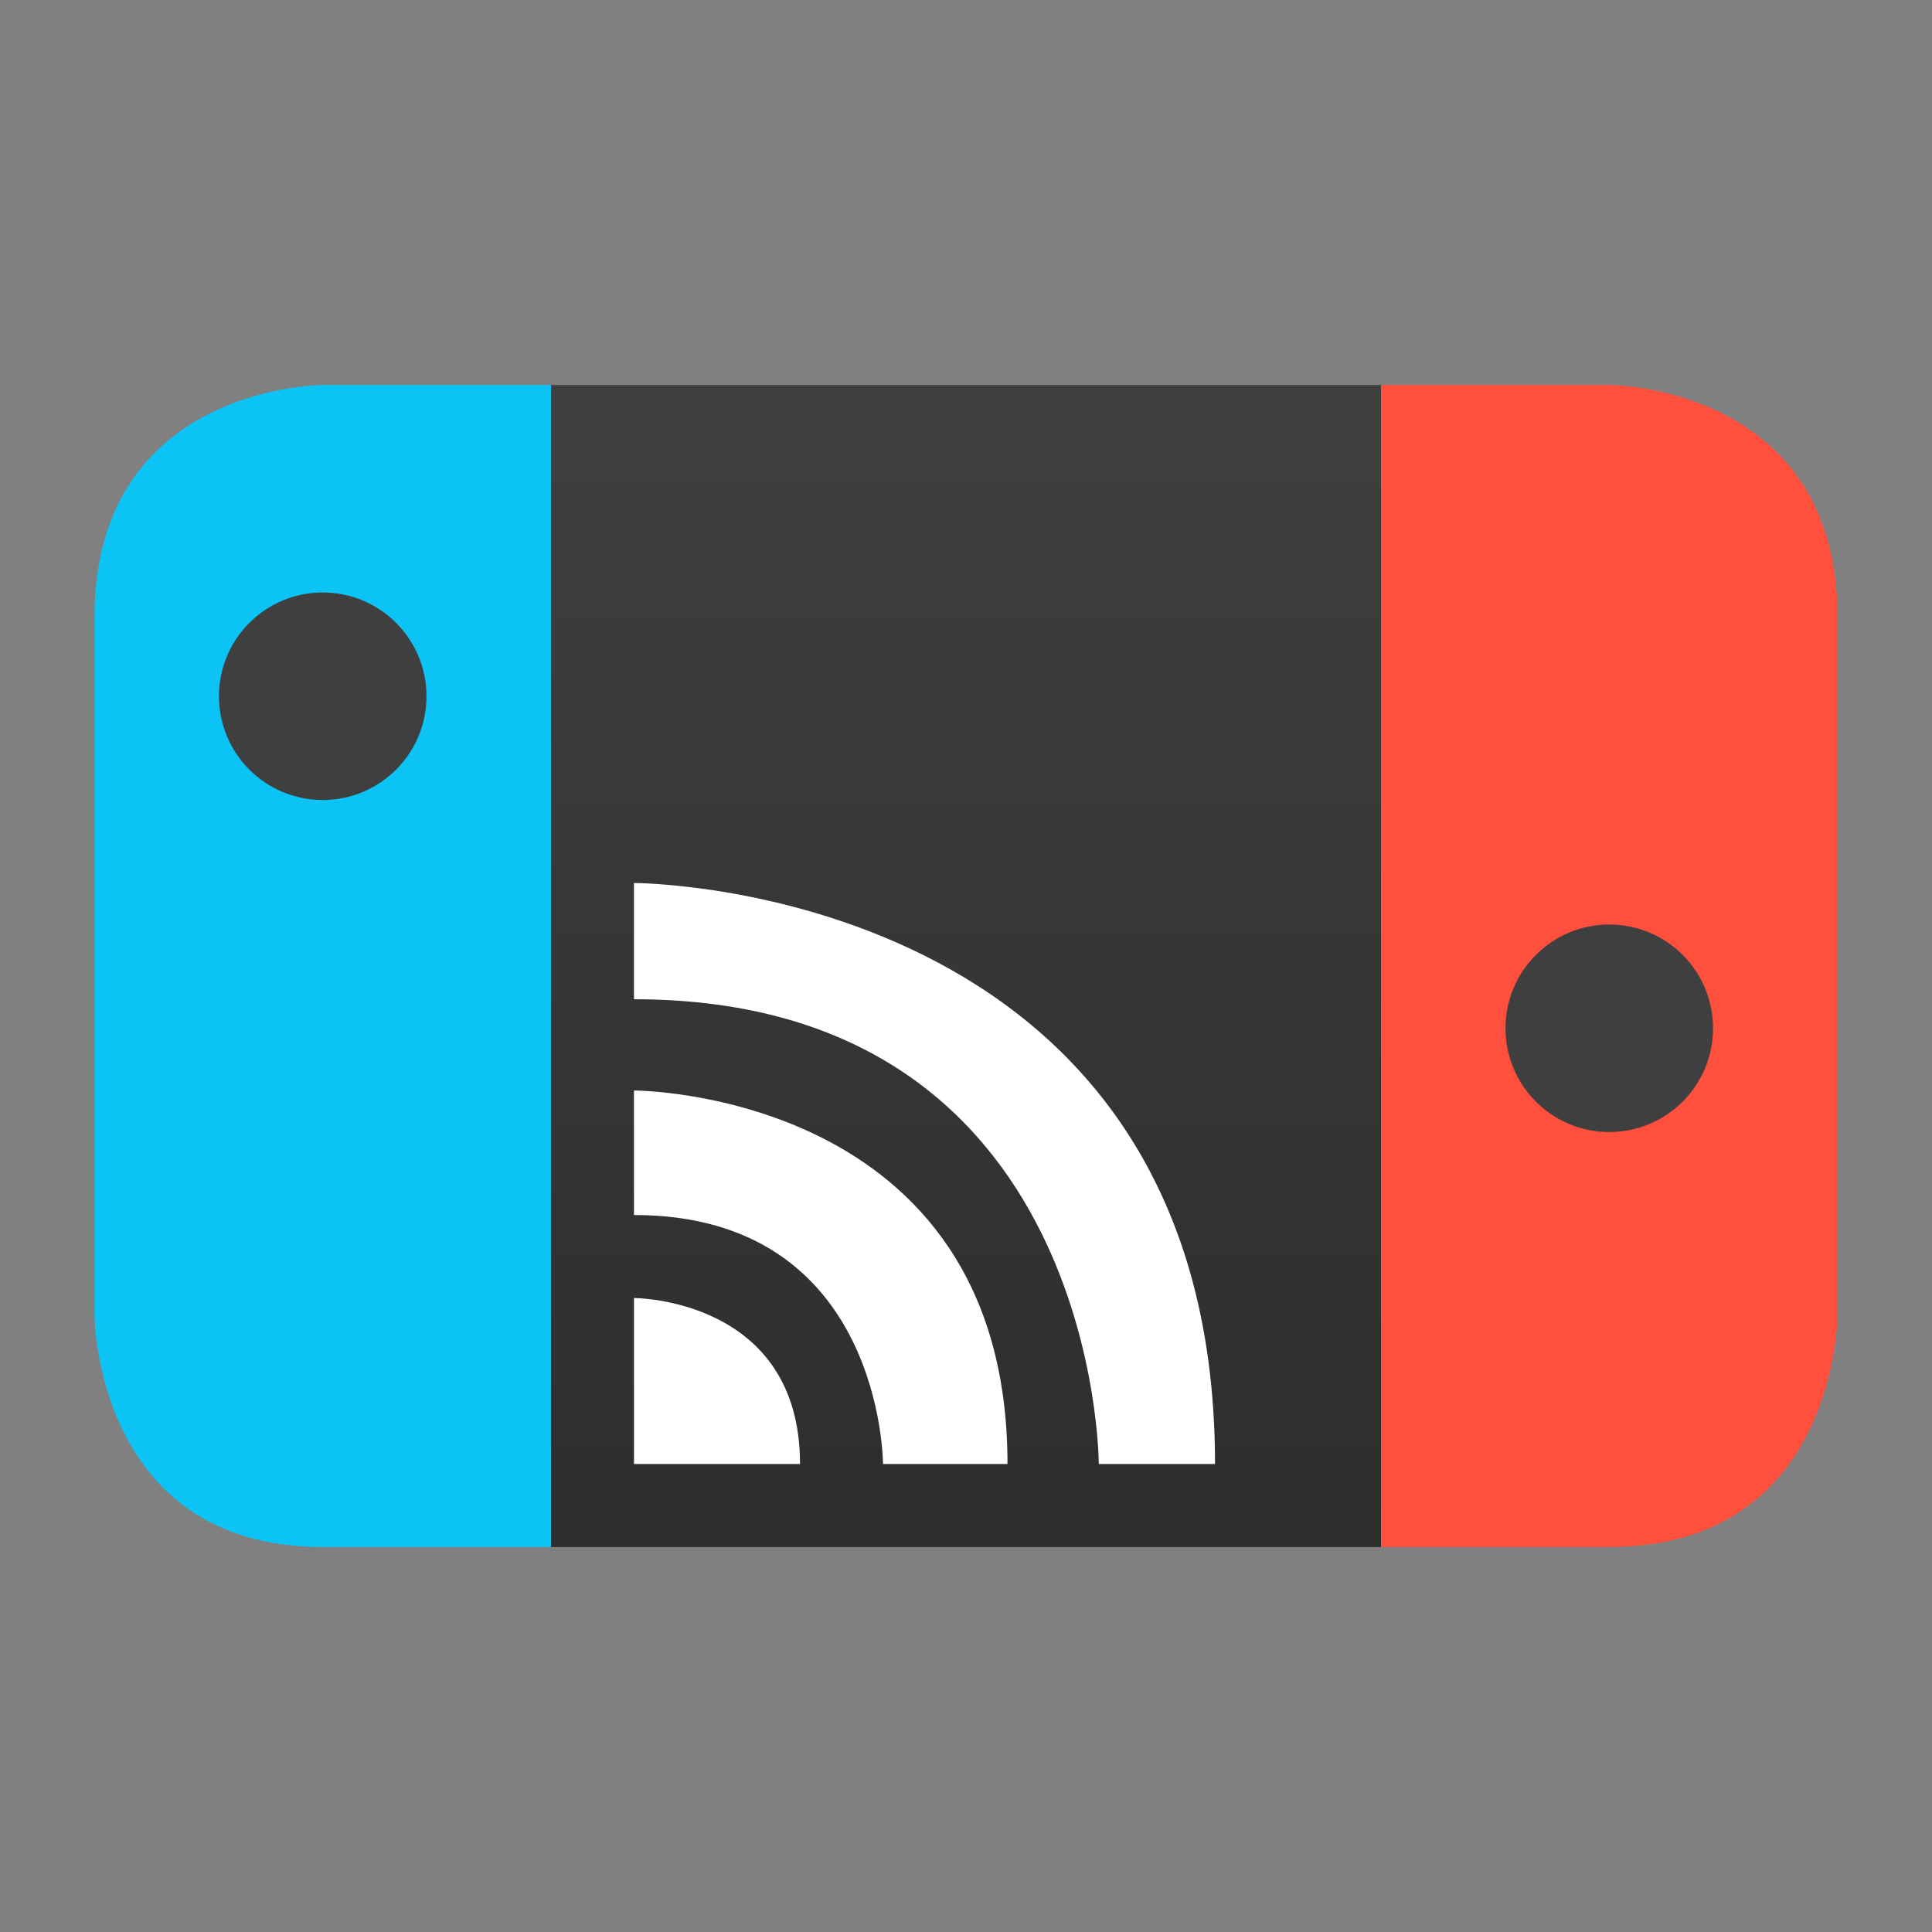 <svg clip-rule="evenodd" fill-rule="evenodd" stroke-linejoin="round" stroke-miterlimit="2" viewBox="0 0 48 48" xmlns="http://www.w3.org/2000/svg">
 <rect x="0" y="0" width="48" height="48" fill="#808080" stroke="none"/>
 <linearGradient id="a" x2="1" gradientTransform="matrix(0 -28.871 28.871 0 24 38.435)" gradientUnits="userSpaceOnUse">
  <stop stop-color="#2d2d2d" offset="0"/>
  <stop stop-color="#3f3f3f" offset="1"/>
 </linearGradient>
 <path d="m13.689 9.565h-5.671s-5.671 0-5.671 5.774v17.322s0 5.774 5.671 5.774h5.671z" fill="#0bc4f5" fill-rule="nonzero"/>
 <circle cx="8.018" cy="17.298" r="2.578" fill="#3f3f3f"/>
 <path d="m13.689 9.565h20.622v28.871h-20.622z" fill="url(#a)"/>
 <path d="m15.751 21.938v2.888c11.549 0 11.548 11.547 11.548 11.547h2.888c0-14.435-14.436-14.435-14.436-14.435zm0 5.155v3.094c6.187 0 6.187 6.186 6.187 6.186h3.093c0-9.28-9.28-9.28-9.28-9.28zm0 5.156v4.124h4.125c0-4.124-4.125-4.124-4.125-4.124z" fill="#ffffff" fill-rule="nonzero"/>
 <path d="m34.311 9.565h5.671s5.671 0 5.671 5.774v17.322s0 5.774-5.671 5.774h-5.671z" fill="#ff4f3d" fill-rule="nonzero"/>
 <circle cx="39.982" cy="25.547" r="2.578" fill="#3f3f3f"/>
</svg>
